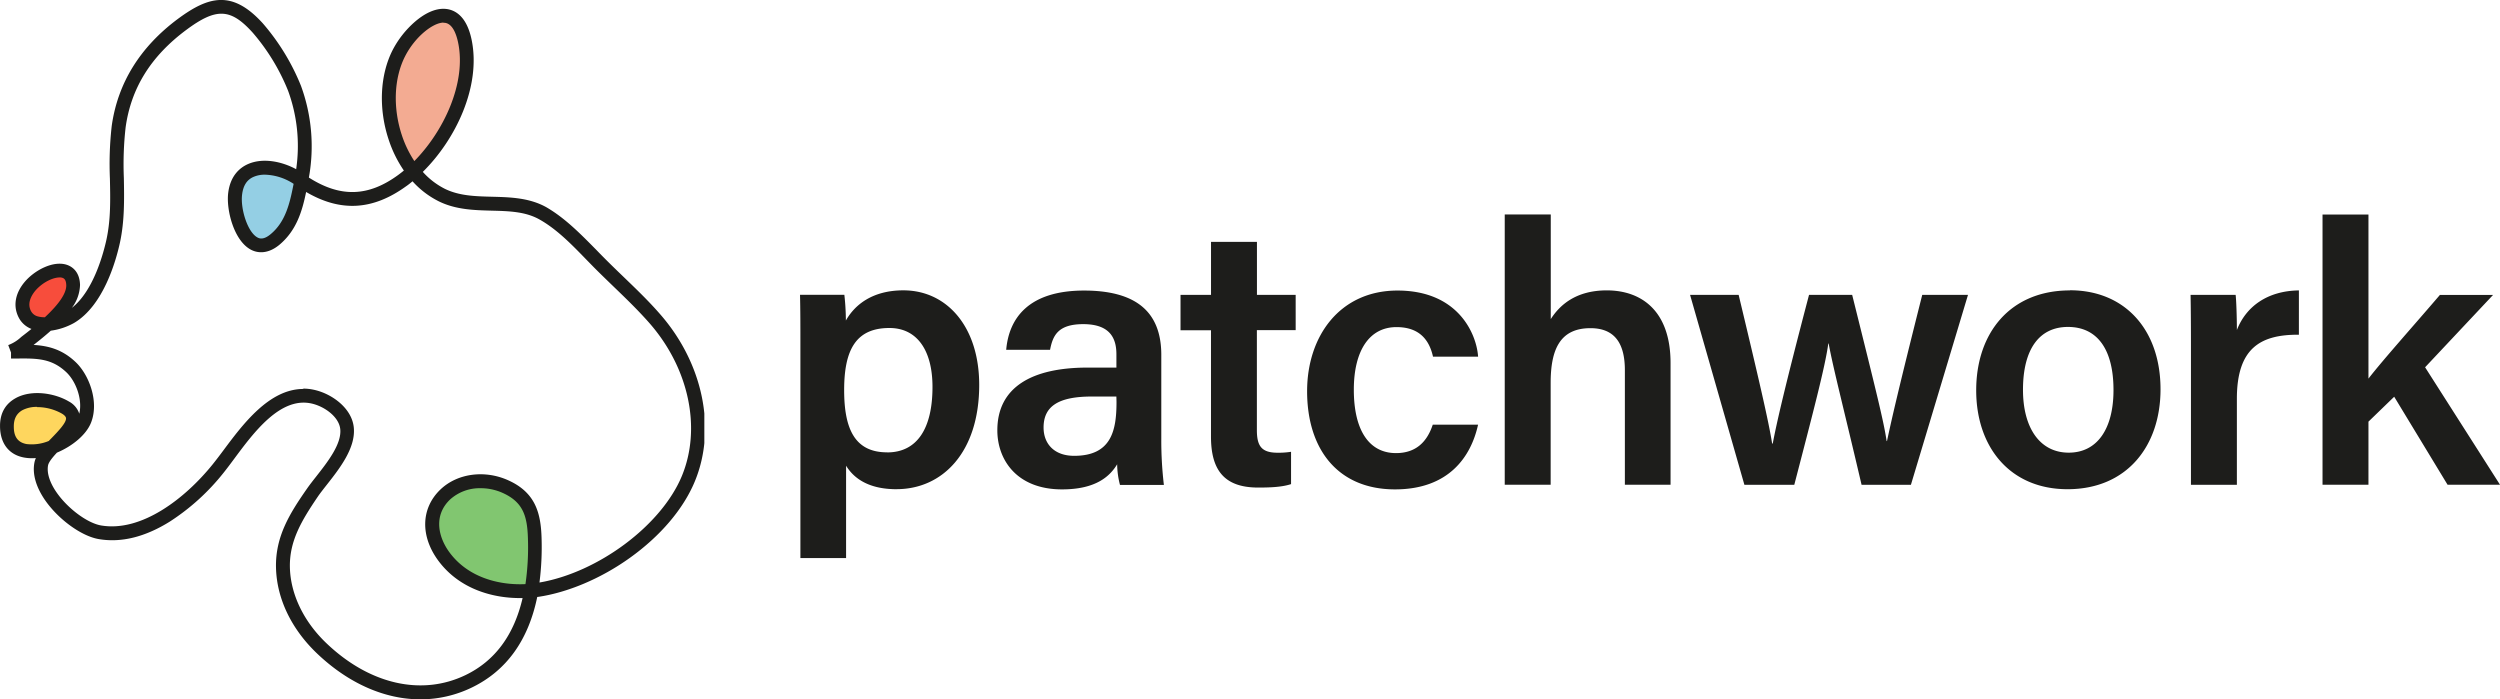 <svg xmlns="http://www.w3.org/2000/svg" xmlns:xlink="http://www.w3.org/1999/xlink" viewBox="0 0 725.61 202.97"><defs><style>.cls-1{fill:none;}.cls-2{clip-path:url(#clip-path);}.cls-3{fill:#1d1d1b;}.cls-4{fill:#f3ab92;}.cls-5{fill:#81c670;}.cls-6{fill:#94cfe4;}.cls-7{fill:#f74d3c;}.cls-8{fill:#fed65e;}.cls-9{clip-path:url(#clip-path-7);}</style><clipPath id="clip-path" transform="translate(0.01 -0.02)"><rect class="cls-1" width="725.6" height="202.94"/></clipPath><clipPath id="clip-path-7" transform="translate(0.01 -0.02)"><rect class="cls-1" width="204.42" height="202.94"/></clipPath></defs><g id="Capa_2" data-name="Capa 2"><g id="Capa_1-2" data-name="Capa 1"><g class="cls-2"><path class="cls-3" d="M687.42,62.28H674.09v78.44h13.33V122.4l7.47-7.23,15.49,25.54H725.6l-21.74-34.09,19.73-21H708.16c-7.56,8.84-16.49,18.81-20.74,24.29V62.28ZM635.9,140.73h13.33V115.78c0-14.72,6.83-18.68,18-18.61V84.31c-9.29.13-15.4,4.8-18,11.5,0-3.78-.18-8.87-.36-10.21H635.79c.08,4.05.11,8.73.11,15ZM600.19,94.91c8.52,0,13.23,6.49,13.23,18.32,0,11.18-4.66,18.17-13,18.17s-13.27-7.14-13.27-18.25c0-12,4.88-18.24,13.05-18.24m.55-10.6c-17.21,0-27.18,12.24-27.18,29,0,16.5,9.84,28.7,26.5,28.7,17.26,0,27-12.55,27-29,0-17.29-10.35-28.74-26.27-28.74M490.52,85.6l15.77,55.13h14.48c5.32-20.48,9-34.42,9.87-41h.11c1.22,6.81,4.74,20.39,9.55,41h14.32L571.19,85.6H557.91c-7.16,28.41-9,36.68-10.23,42.43h-.11c-.82-5.61-2.92-14-10-42.43H525.05c-7.09,27-9.44,37.36-10.53,43.15h-.18c-1-6.45-4.12-19.77-9.72-43.15ZM436.73,62.28v78.44h13.33V111.17c0-9.51,2.58-15.9,11.54-15.9,6.95,0,10,4.28,10,12.19v33.26h13.26V105.41c0-15.44-8.71-21.11-18.5-21.11-9.06,0-13.72,4.34-16.27,8.34V62.27H436.73Zm-20.89,61h0c-1.66,5-4.88,8.25-10.68,8.25-7.65,0-12.23-6.39-12.23-18.4,0-11.3,4.48-18.17,12.39-18.17,6.64,0,9.51,3.72,10.59,8.58H429c-.44-6.53-5.71-19.19-23.4-19.19-16.67,0-26.23,13.17-26.23,29.22,0,16.93,9,28.49,25.51,28.49,15.62,0,22.07-9.49,24.11-18.78Zm-73.22-27.4h8.85v30.86c0,9.48,3.64,14.79,13.66,14.79,2.93,0,6.78-.06,9.58-1v-9.38a23.27,23.27,0,0,1-3.92.27c-4.7,0-6-2-6-6.58V95.83h11.26V85.6H364.81V70.22H351.48V85.6h-8.85V95.83Zm-18.57,20.76c0,8.2-1.39,15.68-12.29,15.68-5.93,0-8.88-3.63-8.88-8.21,0-6.14,4.24-9,14-9h7.13Zm13-13.61c0-12.93-7.84-18.6-22.17-18.68-16.46-.07-22.06,8.14-22.85,17.2h12.73c.8-4.1,2.26-7.45,9.64-7.45,8.17,0,9.62,4.55,9.62,8.79v3.82h-8.38c-16.24,0-26.18,5.74-26.18,18.21,0,8.5,5.59,17.14,18.78,17.14,10.07,0,14-4,16-7.29a24.62,24.62,0,0,0,.82,6h12.74a110.69,110.69,0,0,1-.75-13.5V103Zm-79.57,28.28c-9.35,0-12.48-6.72-12.48-18.09,0-11.88,3.56-18,13.15-18,8,0,12.49,6.47,12.49,17.11,0,12-4.41,19-13.16,19M260.2,142c13.35,0,24-10.71,24-30.25,0-17-9.47-27.46-22-27.46-9,0-14.12,4.2-16.7,8.76a70.07,70.07,0,0,0-.44-7.47H232.19c.11,4.38.11,8.87.11,13.34V162h13.26V135.19c2.22,3.62,6.48,6.82,14.64,6.82" transform="translate(0.01 -0.02)"/></g><g class="cls-2"><path class="cls-4" d="M118.83,47.87s-17.15-30.56,9.65-44c1.07,1.07,9.65,4.83,6.43,18.76,0,1.07-5.9,20.37-10.72,23.59.54.54-5.36,1.61-5.36,1.61" transform="translate(0.01 -0.02)"/></g><g class="cls-2"><path class="cls-5" d="M152.6,171.17s-20.91,2.14-26.8-16.62c.54,0-4.83-8,13.94-16.08.54.54,15.55,4.29,15,17.15,0,2.14-.54,12.33-.54,12.33Z" transform="translate(0.01 -0.02)"/></g><g class="cls-2"><path class="cls-6" d="M70.58,51.09s10.72-4.82,16.08,1.07c0,1.07,1.07,5.9-.54,8.58s-3.75,8-7.5,9.11-5.36.54-7-2.68a34.16,34.16,0,0,1-3.22-9.65c-.53-3.22,4.3-8.58,2.15-6.43" transform="translate(0.01 -0.02)"/></g><g class="cls-2"><path class="cls-7" d="M8.93,91.83c-1.61-2.68-2.14-5.36,0-8s5.36-5.36,8-4.82a4.94,4.94,0,0,1,3.75,5.9c-.54,2.68-3.22,5.9-4.82,7.51s-3.22,4.29-4.29,3.22a27.92,27.92,0,0,1-2.68-3.77" transform="translate(0.01 -0.02)"/></g><g class="cls-2"><path class="cls-8" d="M3.57,129.35c-.54-2.68-1.61-4.29-.54-8S7.32,117,10.54,117s5.9,1.07,8.58,2.14,3.75,3.22,3.22,4.29-5.36,7-7.51,7.5-5.36-1.07-6.43-.54-4.83-1.06-4.83-1.06" transform="translate(0.01 -0.02)"/></g><g class="cls-9"><path class="cls-3" d="M128.73,6.58c-3,0-8.21,4-11.16,9.76-3.25,6.36-3.59,15-.92,23a31.41,31.41,0,0,0,3.6,7.43c8.51-8.65,15.11-22.56,12.73-34.27-.51-2.5-1.59-5.55-3.83-5.85a3,3,0,0,0-.42,0M76.89,50.72a8.15,8.15,0,0,0-3.27.62c-2,.86-3.05,2.56-3.37,5.2-.49,4.08,1.57,10.81,4.44,12.39.45.24,1.63.89,3.79-.89,4.4-3.61,5.62-9,6.73-14.66a15.91,15.91,0,0,0-8.32-2.66M17.26,80.55c-1.92,0-4.91,1.41-7,3.82-1,1.21-2.56,3.6-1.24,6a3.1,3.1,0,0,0,2,1.5,7.32,7.32,0,0,0,2,.23c4.18-3.9,6.26-7,6.2-9.31-.05-1.76-.78-2-1.06-2.12a2.81,2.81,0,0,0-.91-.14m-6.48,37.59a8.87,8.87,0,0,0-4.37,1c-1.65,1-2.43,2.51-2.4,4.78,0,2.94,1.2,4.51,3.65,5a12.92,12.92,0,0,0,6.5-.89c.28-.3.57-.59.86-.89,1.82-1.88,4.31-4.45,4.14-5.77-.07-.51-.71-1-1.24-1.31a14.67,14.67,0,0,0-7.14-1.86M139.5,141.72a12.85,12.85,0,0,0-8.86,3.26c-5,4.77-3.36,11.1-.14,15.43,5.42,7.29,14.41,9.5,22,9.15a74.57,74.57,0,0,0,.72-13.2c-.18-6.56-1.4-10.62-7.37-13.29a15.48,15.48,0,0,0-6.31-1.35M88,112.81a14.71,14.71,0,0,1,3,.32c5.26,1.1,11.14,5.34,11.68,11,.57,5.9-4.1,11.84-7.86,16.62-.94,1.2-1.84,2.34-2.51,3.31C87.6,151,83.94,157,84.13,164.74s4,15.77,10.81,22.17c12.45,11.77,27.46,15.16,40.14,9.06,8.55-4.11,14.09-11.6,16.59-22.37-8.45.18-18.29-2.55-24.42-10.79-5.34-7.18-5.1-15.32.6-20.74,4.89-4.65,12.76-5.72,19.58-2.68,7.81,3.49,9.54,9.26,9.75,16.85a81.14,81.14,0,0,1-.61,12.85c17-2.9,35.37-16.55,41.32-30.9,5.76-13.89,2.06-31.32-9.42-44.41-3.23-3.68-6.87-7.19-10.4-10.59-1.91-1.85-3.89-3.75-5.79-5.67l-2.21-2.26c-4.18-4.31-8.51-8.76-13.55-11.57-4.09-2.28-8.83-2.4-13.85-2.53s-10.33-.27-15.25-2.67a25.63,25.63,0,0,1-7.7-5.85c-.6.49-1.19,1-1.8,1.4-9.65,7-19,7.61-29.08,1.7C87.68,61.41,86,67,81,71.14c-3.71,3-6.78,2.13-8.28,1.3-4.86-2.66-7.09-11.49-6.5-16.39.62-5.12,3.46-7.39,5.73-8.4,4.4-1.95,9.94-.72,14,1.48a46.56,46.56,0,0,0-2.35-22.78A59.9,59.9,0,0,0,73.32,9.48C66.9,2.38,62.74,2.23,54,8.74,43.79,16.35,38,25.62,36.44,37.07a95.65,95.65,0,0,0-.5,14.66c.11,6.1.22,12.4-1.12,18.63C33.66,75.73,30,88.75,21.48,93.76A19,19,0,0,1,14.74,96c-1.62,1.44-3.33,2.83-5,4.13,4.23.26,8.29,1.26,12.22,5s6.82,11.49,4.47,17.52c-1.39,3.56-5.43,6.86-9.92,8.75-1.27,1.37-2.38,2.72-2.57,3.69-.41,2.19.48,5,2.5,7.89,3.25,4.67,8.91,8.86,12.89,9.55,11.72,2,24.41-7.84,32.39-17.74.94-1.17,2-2.56,3.07-4,5.7-7.64,13.31-17.88,23.26-17.88M122,203c-10.19,0-20.67-4.5-29.83-13.16-7.55-7.14-11.84-16-12.07-25s3.93-15.74,9-23c.74-1.07,1.67-2.25,2.65-3.5,3.31-4.21,7.43-9.45,7-13.75-.35-3.61-4.68-6.7-8.5-7.49-9-1.86-16.64,8.49-22.26,16.05-1.11,1.5-2.17,2.92-3.16,4.15a64.63,64.63,0,0,1-15.54,14.1c-7.21,4.5-14.17,6.21-20.67,5.08-5-.86-11.65-5.69-15.5-11.22-2.67-3.85-3.76-7.62-3.15-10.92a6.39,6.39,0,0,1,.43-1.37A12.85,12.85,0,0,1,7,132.82c-4.35-.79-6.89-4-7-8.85s2.36-7.14,4.41-8.32c4.67-2.68,11.52-1.53,15.59.91a6.18,6.18,0,0,1,3,3.54c1-4.2-1-9.46-3.8-12.08-4.25-4-8.47-4-14.31-3.94H3.19v-1.74l-.81-2.16a11.22,11.22,0,0,0,3.75-2.34l.16-.13c1-.76,1.94-1.5,2.83-2.22A6.94,6.94,0,0,1,5.5,92.33C3.7,89,4.32,85.17,7.21,81.78s8.35-6.24,12.27-4.87c1.35.48,3.63,1.86,3.74,5.8a11.57,11.57,0,0,1-2.38,6.67c6.41-5,9.28-16.3,10.05-19.83,1.25-5.78,1.14-11.58,1-17.71a98.24,98.24,0,0,1,.53-15.29c1.74-12.39,8.18-22.82,19.14-31C60.5-1.08,67.4-3,76.29,6.82A64.48,64.48,0,0,1,87.35,24.94a51,51,0,0,1,2.29,26.62c9.17,5.84,17.24,5.58,25.9-.74.56-.41,1.12-.84,1.67-1.3a35.23,35.23,0,0,1-4.4-8.93c-3-9-2.58-18.76,1.15-26.06a28,28,0,0,1,6.56-8.28c2.24-1.91,5.65-4.08,9.14-3.61,2.53.35,5.84,2.19,7.23,9,2.73,13.39-4.55,28.76-14.18,38.27a21.7,21.7,0,0,0,6.47,4.95c4.13,2,8.73,2.14,13.59,2.26,5.29.14,10.76.28,15.71,3C164,63.3,168.57,68,173,72.48c.73.76,1.46,1.51,2.19,2.24,1.86,1.88,3.82,3.77,5.72,5.6,3.59,3.46,7.29,7,10.63,10.84,12.49,14.23,16.46,33.3,10.11,48.6-3.31,8-10,15.85-18.84,22.17-8.36,6-18.12,10.11-26.77,11.35l-.12,0c-2.6,12.65-9,21.48-19.05,26.32A34.17,34.17,0,0,1,122,203" transform="translate(0.01 -0.02)"/></g></g></g></svg>